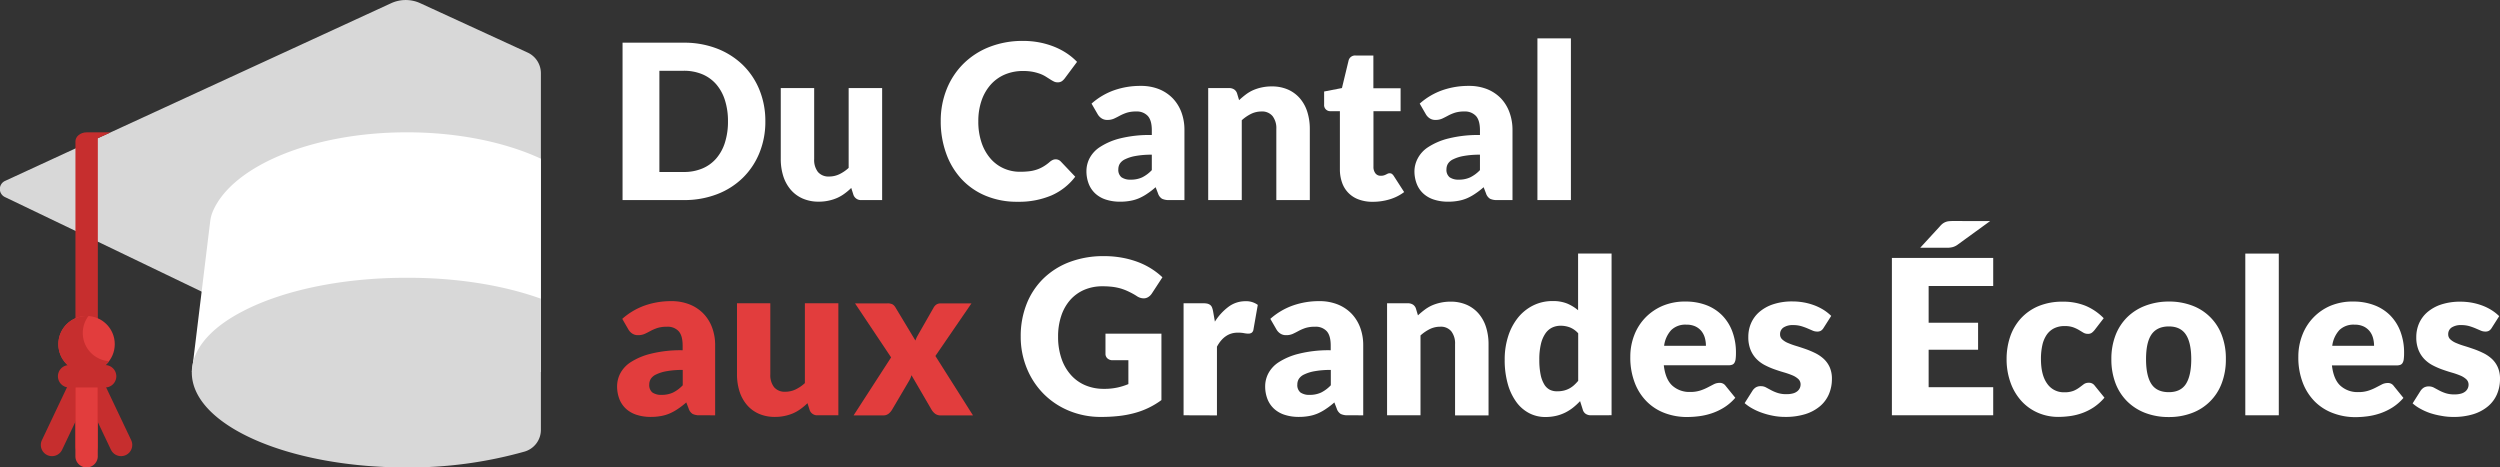 <?xml version="1.0" encoding="UTF-8"?>
<svg xmlns="http://www.w3.org/2000/svg" viewBox="0 0 925.82 173.11">
  <rect x="0" y="0" width="925.82" height="173.11" fill="#333333" stroke="none"/>
  <defs>
    <style>.cls-1{fill:#d8d8d8;}.cls-2{fill:#fff;}.cls-3{fill:#c62e2e;}.cls-4{fill:#bc1e1e;}.cls-5{fill:#e23d3d;}</style>
  </defs>
  <g id="Calque_2" data-name="Calque 2">
    <g id="Calque_2-2" data-name="Calque 2">
      <path class="cls-1" d="M200.31,27.12v93.16l-36.47,17.5-8,3.84a12.91,12.91,0,0,1-11.19,0l-8-3.84L89.8,115.25,74.68,108,36.21,89.49l-8.3-4L1.87,73a3.3,3.3,0,0,1,0-6l26-12,8.3-3.82L41,49h0L144.85,1.19a12.91,12.91,0,0,1,10.79,0l39.75,18.27A8.43,8.43,0,0,1,200.31,27.12Z"></path>
      <path class="cls-2" d="M200.31,58.77v79H71.05v0a.06.06,0,0,1,0,0l.42-3.44,3.2-26.3,2.51-20.63L77.84,82a13.3,13.3,0,0,1,1-3.77c0-.07,0-.13.08-.19C86.25,61.45,115.6,49,150.68,49,169.81,49,187.23,52.71,200.31,58.77Z"></path>
      <path class="cls-1" d="M200.31,110.62v48.54a8.39,8.39,0,0,1-6,8.06,157.28,157.28,0,0,1-43.94,5.89c-43.82,0-79.34-15.75-79.34-35.17a.86.86,0,0,1,0-.16s0,0,0,0a.06.06,0,0,1,0,0,15.35,15.35,0,0,1,.42-3.44c1.68-7.22,8.29-13.79,18.32-19,14.55-7.63,36.3-12.47,60.59-12.47C169.3,102.78,186.67,105.71,200.31,110.62Z"></path>
      <path class="cls-3" d="M17.51,168.54a4.15,4.15,0,0,1-2-5.52l12.77-26.91a4.15,4.15,0,0,1,7.49,3.56L23,166.57A4.15,4.15,0,0,1,17.51,168.54Z"></path>
      <path class="cls-3" d="M41.09,166.57l-12.77-26.9a4.15,4.15,0,0,1,7.49-3.56L48.58,163a4.14,4.14,0,0,1-7.49,3.55Z"></path>
      <path class="cls-3" d="M41,49l-4.77,2.2v68.25c0,1.84-1.86,3.33-4.14,3.33s-4.15-1.49-4.15-3.33V52.34c0-1.83,1.86-3.33,4.15-3.33Z"></path>
      <path class="cls-4" d="M32.06,138a4.14,4.14,0,0,1-4.14-4.14V165a4.15,4.15,0,1,0,8.29,0V133.87A4.14,4.14,0,0,1,32.06,138Z"></path>
      <path class="cls-5" d="M32.06,173.1A4.14,4.14,0,0,1,27.92,169V137.89a4.15,4.15,0,0,1,8.29,0V169A4.14,4.14,0,0,1,32.06,173.1Z"></path>
      <circle class="cls-5" cx="32.06" cy="127.45" r="10.44"></circle>
      <path class="cls-3" d="M30.66,123.3a10.37,10.37,0,0,1,2.1-6.27c-.23,0-.46,0-.7,0a10.45,10.45,0,1,0,8.35,16.72A10.45,10.45,0,0,1,30.66,123.3Z"></path>
      <path class="cls-3" d="M38.72,143.49H25.4a4.15,4.15,0,0,1,0-8.29H38.72a4.15,4.15,0,1,1,0,8.29Z"></path>
      <path class="cls-2" d="M283.43,44.93a30.41,30.41,0,0,1-2.18,11.66,27.23,27.23,0,0,1-6.14,9.24,27.8,27.8,0,0,1-9.54,6.08,33.6,33.6,0,0,1-12.38,2.18H230.55V15.81h22.64A33.6,33.6,0,0,1,265.57,18a28.4,28.4,0,0,1,9.54,6.08,27.05,27.05,0,0,1,6.14,9.22A30.35,30.35,0,0,1,283.43,44.93Zm-13.84,0a25.29,25.29,0,0,0-1.12-7.8,16.62,16.62,0,0,0-3.22-5.9,14,14,0,0,0-5.14-3.72,17.53,17.53,0,0,0-6.92-1.3h-9V63.69h9a17.36,17.36,0,0,0,6.92-1.3,13.81,13.81,0,0,0,5.14-3.72,16.53,16.53,0,0,0,3.22-5.9A25.42,25.42,0,0,0,269.59,44.93Z"></path>
      <path class="cls-2" d="M301.51,32.61V58.93a7.24,7.24,0,0,0,1.4,4.76A5.07,5.07,0,0,0,307,65.37a8.82,8.82,0,0,0,3.82-.84,14,14,0,0,0,3.46-2.36V32.61h12.4V74.09H319A2.92,2.92,0,0,1,316,72l-.76-2.4a21.91,21.91,0,0,1-2.48,2.1,14.66,14.66,0,0,1-2.74,1.6,16.07,16.07,0,0,1-3.14,1,16.25,16.25,0,0,1-3.68.38,14.5,14.5,0,0,1-6-1.18,12.29,12.29,0,0,1-4.42-3.3,14.47,14.47,0,0,1-2.72-5,20.75,20.75,0,0,1-.92-6.32V32.61Z"></path>
      <path class="cls-2" d="M390.91,59a2.72,2.72,0,0,1,1,.18,2.62,2.62,0,0,1,.92.62l5.36,5.64a22.27,22.27,0,0,1-8.82,6.94,30.84,30.84,0,0,1-12.54,2.34,29.82,29.82,0,0,1-11.9-2.26A25.55,25.55,0,0,1,356,66.23a27.5,27.5,0,0,1-5.62-9.44,34.76,34.76,0,0,1-2-11.86,31.36,31.36,0,0,1,2.24-12,27.89,27.89,0,0,1,6.26-9.42,28.32,28.32,0,0,1,9.62-6.16,33.64,33.64,0,0,1,12.36-2.2,32,32,0,0,1,6.18.58,30.56,30.56,0,0,1,5.42,1.6,25.81,25.81,0,0,1,4.64,2.44,22.85,22.85,0,0,1,3.76,3.14l-4.56,6.12a5.3,5.3,0,0,1-1,1,2.69,2.69,0,0,1-1.68.46,2.93,2.93,0,0,1-1.36-.32,13.23,13.23,0,0,1-1.36-.78l-1.58-1a12.13,12.13,0,0,0-2-1,18.53,18.53,0,0,0-2.76-.78,19.09,19.09,0,0,0-3.7-.32,17.06,17.06,0,0,0-6.72,1.3,14.76,14.76,0,0,0-5.22,3.72,17.35,17.35,0,0,0-3.4,5.86,23.11,23.11,0,0,0-1.22,7.72,24.07,24.07,0,0,0,1.22,8,17.36,17.36,0,0,0,3.32,5.86,13.93,13.93,0,0,0,4.9,3.62,14.62,14.62,0,0,0,6,1.24,28.64,28.64,0,0,0,3.36-.18,13.53,13.53,0,0,0,2.82-.62,12.65,12.65,0,0,0,2.48-1.14,15.44,15.44,0,0,0,2.38-1.74,5.38,5.38,0,0,1,1-.66A2.76,2.76,0,0,1,390.91,59Z"></path>
      <path class="cls-2" d="M433,74.09a5.82,5.82,0,0,1-2.66-.48,3.64,3.64,0,0,1-1.5-2l-.88-2.28c-1,.88-2,1.66-3,2.32a18.11,18.11,0,0,1-3,1.7,14.27,14.27,0,0,1-3.28,1,19.94,19.94,0,0,1-3.86.34,16.75,16.75,0,0,1-5.16-.74,10.57,10.57,0,0,1-3.94-2.19,9.63,9.63,0,0,1-2.5-3.59,12.9,12.9,0,0,1-.88-4.95,10.36,10.36,0,0,1,1.12-4.54,11.2,11.2,0,0,1,3.88-4.23,24.49,24.49,0,0,1,7.44-3.19A45.28,45.28,0,0,1,426.55,50V48.24q0-3.68-1.5-5.31a5.49,5.49,0,0,0-4.26-1.64,11.27,11.27,0,0,0-3.6.48,16.18,16.18,0,0,0-2.5,1.08c-.73.4-1.45.76-2.14,1.08a5.87,5.87,0,0,1-2.48.48,3.71,3.71,0,0,1-2.18-.62,4.55,4.55,0,0,1-1.42-1.54l-2.24-3.88a25.34,25.34,0,0,1,8.34-4.94,29.24,29.24,0,0,1,9.82-1.62A18,18,0,0,1,429.17,33a14.76,14.76,0,0,1,5.12,3.4,15,15,0,0,1,3.22,5.18,18.55,18.55,0,0,1,1.12,6.56V74.09Zm-14.24-7.56a9.84,9.84,0,0,0,4.2-.84A12.72,12.72,0,0,0,426.55,63V57.29a32,32,0,0,0-6.12.49,14.41,14.41,0,0,0-3.8,1.21,4.59,4.59,0,0,0-1.94,1.65,3.94,3.94,0,0,0-.54,2,3.54,3.54,0,0,0,1.16,3A5.68,5.68,0,0,0,418.71,66.53Z"></path>
      <path class="cls-2" d="M447.43,74.09V32.61h7.68a3.48,3.48,0,0,1,1.94.52,2.78,2.78,0,0,1,1.1,1.56l.72,2.4A32.13,32.13,0,0,1,461.35,35a14.52,14.52,0,0,1,2.74-1.62,16.73,16.73,0,0,1,3.16-1A17.16,17.16,0,0,1,471,32a14.63,14.63,0,0,1,6,1.18,12.5,12.5,0,0,1,4.42,3.28,14.13,14.13,0,0,1,2.72,5,20.9,20.9,0,0,1,.92,6.3V74.09h-12.4V47.73a7.3,7.3,0,0,0-1.4-4.74,5,5,0,0,0-4.12-1.7,8.72,8.72,0,0,0-3.84.88,15.18,15.18,0,0,0-3.44,2.36V74.09Z"></path>
      <path class="cls-2" d="M508.39,74.73a14.5,14.5,0,0,1-5.22-.86A10.07,10.07,0,0,1,497,67.61a14.61,14.61,0,0,1-.8-5V41.17h-3.52a2.24,2.24,0,0,1-2.32-2.44V33.89l6.6-1.28,2.44-10.12a2.46,2.46,0,0,1,2.72-1.92h6.48V32.69h10.08v8.48H508.63v20.6a3.84,3.84,0,0,0,.7,2.38,2.36,2.36,0,0,0,2,.94,3.78,3.78,0,0,0,1.14-.14,4.3,4.3,0,0,0,.8-.32l.64-.32a1.68,1.68,0,0,1,.7-.14,1.48,1.48,0,0,1,.9.26,3.33,3.33,0,0,1,.7.82L520,71.13a17.11,17.11,0,0,1-5.4,2.7A21.48,21.48,0,0,1,508.39,74.73Z"></path>
      <path class="cls-2" d="M554.47,74.09a5.79,5.79,0,0,1-2.66-.48,3.64,3.64,0,0,1-1.5-2l-.88-2.28c-1,.88-2,1.66-3,2.32a18.53,18.53,0,0,1-3,1.7,14.27,14.27,0,0,1-3.28,1,19.94,19.94,0,0,1-3.86.34,16.66,16.66,0,0,1-5.16-.74,10.57,10.57,0,0,1-3.94-2.19,9.52,9.52,0,0,1-2.5-3.59,12.9,12.9,0,0,1-.88-4.95A10.36,10.36,0,0,1,525,58.72a11.12,11.12,0,0,1,3.88-4.23,24.49,24.49,0,0,1,7.44-3.19A45.28,45.28,0,0,1,548.07,50V48.24q0-3.68-1.5-5.31a5.49,5.49,0,0,0-4.26-1.64,11.27,11.27,0,0,0-3.6.48,15.77,15.77,0,0,0-2.5,1.08c-.74.4-1.45.76-2.14,1.08a5.9,5.9,0,0,1-2.48.48,3.69,3.69,0,0,1-2.18-.62A4.45,4.45,0,0,1,528,42.25l-2.24-3.88a25.14,25.14,0,0,1,8.34-4.94,29.2,29.2,0,0,1,9.82-1.62A18.07,18.07,0,0,1,550.69,33a14.76,14.76,0,0,1,5.12,3.4A15,15,0,0,1,559,41.61a18.78,18.78,0,0,1,1.12,6.56V74.09Zm-14.24-7.56a9.84,9.84,0,0,0,4.2-.84A12.72,12.72,0,0,0,548.07,63V57.29a32,32,0,0,0-6.12.49,14.41,14.41,0,0,0-3.8,1.21,4.53,4.53,0,0,0-1.94,1.65,3.94,3.94,0,0,0-.54,2,3.51,3.51,0,0,0,1.16,3A5.66,5.66,0,0,0,540.23,66.53Z"></path>
      <path class="cls-2" d="M581.75,14.21V74.09h-12.4V14.21Z"></path>
      <path class="cls-5" d="M259.19,153.79a5.82,5.82,0,0,1-2.66-.48,3.64,3.64,0,0,1-1.5-2l-.88-2.28c-1,.88-2,1.66-3,2.32a18.11,18.11,0,0,1-3,1.7,14.11,14.11,0,0,1-3.28,1,19.87,19.87,0,0,1-3.86.34,16.75,16.75,0,0,1-5.16-.74,10.65,10.65,0,0,1-3.94-2.19,9.63,9.63,0,0,1-2.5-3.59,13.09,13.09,0,0,1-.88-4.95,10.5,10.5,0,0,1,1.12-4.54,11.2,11.2,0,0,1,3.88-4.23A24.49,24.49,0,0,1,241,131a45.34,45.34,0,0,1,11.8-1.29v-1.77q0-3.68-1.5-5.31A5.49,5.49,0,0,0,247,121a11.36,11.36,0,0,0-3.6.48,16.62,16.62,0,0,0-2.5,1.08c-.73.4-1.44.76-2.14,1.08a5.87,5.87,0,0,1-2.48.48,3.71,3.71,0,0,1-2.18-.62,4.55,4.55,0,0,1-1.42-1.54l-2.24-3.88a25.34,25.34,0,0,1,8.34-4.94,29.28,29.28,0,0,1,9.82-1.62,18,18,0,0,1,6.78,1.22,14.67,14.67,0,0,1,5.12,3.4,14.82,14.82,0,0,1,3.22,5.18,18.55,18.55,0,0,1,1.12,6.56v25.92ZM245,146.23a9.84,9.84,0,0,0,4.2-.84,12.58,12.58,0,0,0,3.64-2.72V137a32,32,0,0,0-6.12.49,14.53,14.53,0,0,0-3.8,1.21,4.59,4.59,0,0,0-1.94,1.65,3.94,3.94,0,0,0-.54,2,3.54,3.54,0,0,0,1.16,3A5.7,5.7,0,0,0,245,146.23Z"></path>
      <path class="cls-5" d="M285.27,112.31v26.32a7.24,7.24,0,0,0,1.4,4.76,5.07,5.07,0,0,0,4.12,1.68,8.82,8.82,0,0,0,3.82-.84,14,14,0,0,0,3.46-2.36V112.31h12.4v41.48h-7.68a2.92,2.92,0,0,1-3-2.08l-.76-2.4a21.91,21.91,0,0,1-2.48,2.1,14.66,14.66,0,0,1-2.74,1.6,16.07,16.07,0,0,1-3.14,1,16.25,16.25,0,0,1-3.68.38,14.5,14.5,0,0,1-6-1.18,12.29,12.29,0,0,1-4.42-3.3,14.47,14.47,0,0,1-2.72-5,20.75,20.75,0,0,1-.92-6.32V112.31Z"></path>
      <path class="cls-5" d="M330,132.35l-13.36-20h11.92a4.29,4.29,0,0,1,1.94.34,3.1,3.1,0,0,1,1.1,1.14l7.4,12.28a9.51,9.51,0,0,1,.6-1.4c.24-.45.51-.93.8-1.44l5.28-9.24a3.48,3.48,0,0,1,1.16-1.3,3.05,3.05,0,0,1,1.56-.38h11.36l-13.36,19.48,13.92,22H348.39a3.29,3.29,0,0,1-2.12-.64,5.51,5.51,0,0,1-1.32-1.52l-7.4-12.72a8.08,8.08,0,0,1-.48,1.28,9.83,9.83,0,0,1-.6,1.12l-6.08,10.32a5.5,5.5,0,0,1-1.28,1.5,3,3,0,0,1-2,.66h-11Z"></path>
      <path class="cls-2" d="M408.79,144a23,23,0,0,0,5-.48,23.68,23.68,0,0,0,4.08-1.28v-8.84h-5.76a2.77,2.77,0,0,1-2-.68,2.25,2.25,0,0,1-.72-1.72v-7.44h20.72v24.6a29.5,29.5,0,0,1-4.66,2.82,29.1,29.1,0,0,1-5.16,1.94,38,38,0,0,1-5.84,1.12,58,58,0,0,1-6.66.36,30.5,30.5,0,0,1-11.84-2.26,28.5,28.5,0,0,1-9.42-6.24,28.79,28.79,0,0,1-6.24-9.44A30.63,30.63,0,0,1,378,124.63a32.31,32.31,0,0,1,2.16-12,27,27,0,0,1,6.18-9.42,28.09,28.09,0,0,1,9.72-6.16,35.29,35.29,0,0,1,12.74-2.2,37.05,37.05,0,0,1,6.84.6,34,34,0,0,1,5.9,1.64,27.48,27.48,0,0,1,4.94,2.48,26.61,26.61,0,0,1,4,3.12l-3.92,6a4.32,4.32,0,0,1-1.34,1.32,3.19,3.19,0,0,1-1.7.48,4.62,4.62,0,0,1-2.48-.8C420,109,419,108.48,418,108a19.82,19.82,0,0,0-2.9-1.14,20.27,20.27,0,0,0-3.12-.64,31.28,31.28,0,0,0-3.68-.2,16.87,16.87,0,0,0-6.84,1.34,14.83,14.83,0,0,0-5.18,3.78A17,17,0,0,0,393,117a23.71,23.71,0,0,0-1.16,7.62,24.58,24.58,0,0,0,1.28,8.24,17.57,17.57,0,0,0,3.54,6.08,14.87,14.87,0,0,0,5.36,3.78A17.32,17.32,0,0,0,408.79,144Z"></path>
      <path class="cls-2" d="M438.31,153.79V112.31h7.36a6.62,6.62,0,0,1,1.54.16,2.88,2.88,0,0,1,1,.5,2.21,2.21,0,0,1,.64.9,8.4,8.4,0,0,1,.38,1.36l.68,3.88a20.48,20.48,0,0,1,5.12-5.56,10.4,10.4,0,0,1,6.2-2,7.2,7.2,0,0,1,4.56,1.36l-1.6,9.12a1.78,1.78,0,0,1-.64,1.18,2.16,2.16,0,0,1-1.28.34,8.49,8.49,0,0,1-1.6-.18,12.4,12.4,0,0,0-2.32-.18q-4.87,0-7.68,5.2v25.44Z"></path>
      <path class="cls-2" d="M499.19,153.79a5.82,5.82,0,0,1-2.66-.48,3.64,3.64,0,0,1-1.5-2l-.88-2.28c-1,.88-2,1.66-3,2.32a18.11,18.11,0,0,1-3,1.7,14.27,14.27,0,0,1-3.28,1,19.94,19.94,0,0,1-3.86.34,16.75,16.75,0,0,1-5.16-.74,10.57,10.57,0,0,1-3.94-2.19,9.63,9.63,0,0,1-2.5-3.59,12.9,12.9,0,0,1-.88-4.95,10.36,10.36,0,0,1,1.12-4.54,11.2,11.2,0,0,1,3.88-4.23A24.49,24.49,0,0,1,481,131a45.28,45.28,0,0,1,11.8-1.29v-1.77q0-3.68-1.5-5.31A5.49,5.49,0,0,0,487,121a11.27,11.27,0,0,0-3.6.48,16.18,16.18,0,0,0-2.5,1.08c-.73.4-1.45.76-2.14,1.08a5.87,5.87,0,0,1-2.48.48,3.71,3.71,0,0,1-2.18-.62,4.55,4.55,0,0,1-1.42-1.54l-2.24-3.88a25.34,25.34,0,0,1,8.34-4.94,29.24,29.24,0,0,1,9.82-1.62,18,18,0,0,1,6.78,1.22,14.76,14.76,0,0,1,5.12,3.4,15,15,0,0,1,3.22,5.18,18.55,18.55,0,0,1,1.12,6.56v25.92ZM485,146.23a9.84,9.84,0,0,0,4.2-.84,12.72,12.72,0,0,0,3.64-2.72V137a32,32,0,0,0-6.12.49,14.41,14.41,0,0,0-3.8,1.21,4.59,4.59,0,0,0-1.94,1.65,3.94,3.94,0,0,0-.54,2,3.54,3.54,0,0,0,1.16,3A5.68,5.68,0,0,0,485,146.23Z"></path>
      <path class="cls-2" d="M513.67,153.79V112.31h7.68a3.48,3.48,0,0,1,1.94.52,2.78,2.78,0,0,1,1.1,1.56l.72,2.4a30.34,30.34,0,0,1,2.48-2.08,14.52,14.52,0,0,1,2.74-1.62,16.73,16.73,0,0,1,3.16-1,17.16,17.16,0,0,1,3.7-.38,14.63,14.63,0,0,1,6,1.18,12.5,12.5,0,0,1,4.42,3.28,14.29,14.29,0,0,1,2.72,5,20.9,20.9,0,0,1,.92,6.3v26.36h-12.4V127.43a7.3,7.3,0,0,0-1.4-4.74,5,5,0,0,0-4.12-1.7,8.72,8.72,0,0,0-3.84.88,15.18,15.18,0,0,0-3.44,2.36v29.56Z"></path>
      <path class="cls-2" d="M589.19,153.79a3.38,3.38,0,0,1-1.94-.52,2.72,2.72,0,0,1-1.1-1.56l-1-3.16a25.31,25.31,0,0,1-2.6,2.4,16.59,16.59,0,0,1-2.94,1.86,15.74,15.74,0,0,1-3.4,1.2,17.57,17.57,0,0,1-3.94.42,12.78,12.78,0,0,1-6-1.44,13.73,13.73,0,0,1-4.76-4.16,20.78,20.78,0,0,1-3.14-6.66,32.31,32.31,0,0,1-1.14-9,27.85,27.85,0,0,1,1.28-8.62,21.17,21.17,0,0,1,3.62-6.88,16.9,16.9,0,0,1,5.62-4.54,16,16,0,0,1,7.24-1.64,14,14,0,0,1,5.42.94,15.83,15.83,0,0,1,4,2.46v-21h12.4v59.88Zm-12.56-8.88a10.43,10.43,0,0,0,2.46-.26,8.66,8.66,0,0,0,2-.74,9,9,0,0,0,1.74-1.2,16.35,16.35,0,0,0,1.62-1.68v-17.6a8.27,8.27,0,0,0-3.06-2.18,9.56,9.56,0,0,0-3.42-.62,7.34,7.34,0,0,0-3.16.68,6.45,6.45,0,0,0-2.5,2.18,11.54,11.54,0,0,0-1.66,3.9,24.27,24.27,0,0,0-.6,5.8,26.82,26.82,0,0,0,.48,5.52,11.15,11.15,0,0,0,1.34,3.62,5.18,5.18,0,0,0,2.06,2A5.9,5.9,0,0,0,576.63,144.91Z"></path>
      <path class="cls-2" d="M624.23,111.67a21.46,21.46,0,0,1,7.54,1.28,16.57,16.57,0,0,1,5.88,3.72,17,17,0,0,1,3.84,6,22,22,0,0,1,1.38,8,17.36,17.36,0,0,1-.12,2.28,3.61,3.61,0,0,1-.44,1.4,1.67,1.67,0,0,1-.86.72,3.87,3.87,0,0,1-1.38.2H616.15q.6,5.21,3.16,7.54a9.38,9.38,0,0,0,6.6,2.34,11.72,11.72,0,0,0,3.72-.52,18,18,0,0,0,2.78-1.16l2.24-1.16a4.73,4.73,0,0,1,2.14-.52,2.58,2.58,0,0,1,2.24,1.08l3.6,4.44a18.35,18.35,0,0,1-4.14,3.58,21.51,21.51,0,0,1-4.56,2.16,24.72,24.72,0,0,1-4.68,1.08,35.16,35.16,0,0,1-4.46.3,23.17,23.17,0,0,1-8.18-1.42,18.57,18.57,0,0,1-6.68-4.22,19.65,19.65,0,0,1-4.52-7,25.93,25.93,0,0,1-1.66-9.68,21.85,21.85,0,0,1,1.42-7.88,19.23,19.23,0,0,1,4.08-6.52,19.59,19.59,0,0,1,6.44-4.44A21.29,21.29,0,0,1,624.23,111.67Zm.24,8.56a7.48,7.48,0,0,0-5.56,2,10.46,10.46,0,0,0-2.64,5.82h15.48a11.16,11.16,0,0,0-.38-2.88,7.24,7.24,0,0,0-1.24-2.5,6.51,6.51,0,0,0-2.26-1.78A7.81,7.81,0,0,0,624.47,120.23Z"></path>
      <path class="cls-2" d="M675.35,121.39a3.15,3.15,0,0,1-1,1.08,2.61,2.61,0,0,1-1.38.32,4.26,4.26,0,0,1-1.76-.38l-1.9-.82a23.25,23.25,0,0,0-2.3-.82,10.44,10.44,0,0,0-2.92-.38,6.16,6.16,0,0,0-3.62.9,2.91,2.91,0,0,0-1.26,2.5,2.47,2.47,0,0,0,.82,1.92,7.19,7.19,0,0,0,2.18,1.34,27.14,27.14,0,0,0,3.08,1.1c1.14.35,2.32.74,3.52,1.16a32.91,32.91,0,0,1,3.52,1.5,13.59,13.59,0,0,1,3.08,2.12,9.62,9.62,0,0,1,2.18,3.06,10.47,10.47,0,0,1,.82,4.32,14.29,14.29,0,0,1-1.12,5.68,12,12,0,0,1-3.34,4.48,15.66,15.66,0,0,1-5.48,2.92,24.54,24.54,0,0,1-7.5,1,22.46,22.46,0,0,1-4.24-.4,27.42,27.42,0,0,1-4.1-1.08,21.78,21.78,0,0,1-3.66-1.62,15.55,15.55,0,0,1-2.88-2l2.88-4.56a4.14,4.14,0,0,1,1.24-1.26,3.49,3.49,0,0,1,1.88-.46,3.93,3.93,0,0,1,1.94.48l1.86,1a14.33,14.33,0,0,0,2.34,1,10.13,10.13,0,0,0,3.38.48,8.6,8.6,0,0,0,2.44-.3,4.3,4.3,0,0,0,1.6-.82,3.23,3.23,0,0,0,.88-1.16,3.33,3.33,0,0,0,.28-1.32,2.71,2.71,0,0,0-.84-2,7.54,7.54,0,0,0-2.2-1.38,29.87,29.87,0,0,0-3.1-1.08q-1.74-.5-3.54-1.14a27.48,27.48,0,0,1-3.54-1.54,12.06,12.06,0,0,1-3.1-2.28,10.47,10.47,0,0,1-2.2-3.38,12.45,12.45,0,0,1-.84-4.84,12.62,12.62,0,0,1,1-5,11.71,11.71,0,0,1,3.06-4.18,15,15,0,0,1,5.12-2.86,22.29,22.29,0,0,1,7.2-1.06,23.75,23.75,0,0,1,4.34.4,22.55,22.55,0,0,1,3.94,1.12,19.57,19.57,0,0,1,3.36,1.7,17.12,17.12,0,0,1,2.68,2.14Z"></path>
      <path class="cls-2" d="M738.14,95.51v10.4H714.23v13.6h18.31v10H714.23v13.88h23.91v10.4H700.62V95.51ZM737,81.87l-11.79,8.56a5.93,5.93,0,0,1-2,1.06,8,8,0,0,1-2.26.26h-9.84l7.24-7.88a7.65,7.65,0,0,1,1-1,5.43,5.43,0,0,1,1.06-.62,4.8,4.8,0,0,1,1.24-.32,14.84,14.84,0,0,1,1.6-.08Z"></path>
      <path class="cls-2" d="M775.74,122.15a6.1,6.1,0,0,1-1.08,1.08,2.35,2.35,0,0,1-1.48.4,3.15,3.15,0,0,1-1.66-.44l-1.66-1a12.87,12.87,0,0,0-2.16-1,9.34,9.34,0,0,0-3.08-.44,8.64,8.64,0,0,0-3.94.84,7.35,7.35,0,0,0-2.74,2.4,11.09,11.09,0,0,0-1.6,3.82,23.26,23.26,0,0,0-.52,5.1q0,6,2.3,9.16a7.38,7.38,0,0,0,6.34,3.2,8.86,8.86,0,0,0,3.42-.54,10.19,10.19,0,0,0,2.14-1.2c.59-.44,1.13-.84,1.62-1.22a3,3,0,0,1,1.86-.56,2.55,2.55,0,0,1,2.24,1.08l3.6,4.44a19.32,19.32,0,0,1-4,3.58,20.19,20.19,0,0,1-4.34,2.16,22.29,22.29,0,0,1-4.46,1.08,32.73,32.73,0,0,1-4.36.3,18.73,18.73,0,0,1-7.26-1.44,17.84,17.84,0,0,1-6.08-4.18,20.08,20.08,0,0,1-4.16-6.74A25.34,25.34,0,0,1,743.1,133a25.74,25.74,0,0,1,1.34-8.38,19.25,19.25,0,0,1,4-6.76,18.65,18.65,0,0,1,6.48-4.5,22.81,22.81,0,0,1,8.94-1.64,21.76,21.76,0,0,1,8.56,1.56,20.43,20.43,0,0,1,6.64,4.56Z"></path>
      <path class="cls-2" d="M803.18,111.67a24.06,24.06,0,0,1,8.6,1.48,18.54,18.54,0,0,1,11,10.94A24.11,24.11,0,0,1,824.3,133a24.51,24.51,0,0,1-1.54,8.94,18.64,18.64,0,0,1-11,11,23.63,23.63,0,0,1-8.6,1.5,24,24,0,0,1-8.66-1.5,19.23,19.23,0,0,1-6.72-4.28,18.91,18.91,0,0,1-4.36-6.76A24.73,24.73,0,0,1,781.9,133a24.32,24.32,0,0,1,1.54-8.86,18.93,18.93,0,0,1,4.36-6.7,19.28,19.28,0,0,1,6.72-4.24A24.4,24.4,0,0,1,803.18,111.67Zm0,33.56c2.86,0,5-1,6.3-3s2-5.07,2-9.18-.67-7.16-2-9.16-3.44-3-6.3-3-5.08,1-6.44,3-2,5.06-2,9.16.68,7.17,2,9.18S800.25,145.23,803.18,145.23Z"></path>
      <path class="cls-2" d="M843.9,93.91v59.88H831.5V93.91Z"></path>
      <path class="cls-2" d="M871.66,111.67A21.42,21.42,0,0,1,879.2,113a16.57,16.57,0,0,1,5.88,3.72,17,17,0,0,1,3.84,6,22,22,0,0,1,1.38,8,17.36,17.36,0,0,1-.12,2.28,3.45,3.45,0,0,1-.44,1.4,1.63,1.63,0,0,1-.86.72,3.87,3.87,0,0,1-1.38.2H863.58c.4,3.47,1.46,6,3.16,7.54a9.41,9.41,0,0,0,6.6,2.34,11.72,11.72,0,0,0,3.72-.52,17.62,17.62,0,0,0,2.78-1.16l2.24-1.16a4.76,4.76,0,0,1,2.14-.52,2.55,2.55,0,0,1,2.24,1.08l3.6,4.44a18.35,18.35,0,0,1-4.14,3.58,21.51,21.51,0,0,1-4.56,2.16,24.72,24.72,0,0,1-4.68,1.08,35,35,0,0,1-4.46.3A23.21,23.21,0,0,1,864,153a18.66,18.66,0,0,1-6.68-4.22,19.93,19.93,0,0,1-4.52-7,25.93,25.93,0,0,1-1.66-9.68,21.85,21.85,0,0,1,1.42-7.88,19.14,19.14,0,0,1,10.52-11A21.32,21.32,0,0,1,871.66,111.67Zm.24,8.56a7.5,7.5,0,0,0-5.56,2,10.59,10.59,0,0,0-2.64,5.82h15.48a10.74,10.74,0,0,0-.38-2.88,6.9,6.9,0,0,0-1.24-2.5,6.42,6.42,0,0,0-2.26-1.78A7.78,7.78,0,0,0,871.9,120.23Z"></path>
      <path class="cls-2" d="M922.78,121.39a3.15,3.15,0,0,1-1,1.08,2.61,2.61,0,0,1-1.38.32,4.3,4.3,0,0,1-1.76-.38l-1.9-.82a23.25,23.25,0,0,0-2.3-.82,10.39,10.39,0,0,0-2.92-.38,6.18,6.18,0,0,0-3.62.9,2.91,2.91,0,0,0-1.26,2.5,2.47,2.47,0,0,0,.82,1.92,7.31,7.31,0,0,0,2.18,1.34,27.86,27.86,0,0,0,3.08,1.1c1.15.35,2.32.74,3.52,1.16a32.91,32.91,0,0,1,3.52,1.5,13.37,13.37,0,0,1,3.08,2.12A9.46,9.46,0,0,1,925,136a10.31,10.31,0,0,1,.82,4.32A14.11,14.11,0,0,1,924.7,146a12,12,0,0,1-3.34,4.48,15.66,15.66,0,0,1-5.48,2.92,24.45,24.45,0,0,1-7.5,1,22.54,22.54,0,0,1-4.24-.4A27.74,27.74,0,0,1,900,153a21.78,21.78,0,0,1-3.66-1.62,15.55,15.55,0,0,1-2.88-2l2.88-4.56a4.26,4.26,0,0,1,1.24-1.26,3.51,3.51,0,0,1,1.88-.46,3.9,3.9,0,0,1,1.94.48l1.86,1a15.15,15.15,0,0,0,2.34,1,10.13,10.13,0,0,0,3.38.48,8.6,8.6,0,0,0,2.44-.3,4.23,4.23,0,0,0,1.6-.82,3.23,3.23,0,0,0,.88-1.16,3.16,3.16,0,0,0,.28-1.32,2.71,2.71,0,0,0-.84-2,7.41,7.41,0,0,0-2.2-1.38,29.87,29.87,0,0,0-3.1-1.08q-1.74-.5-3.54-1.14a27.48,27.48,0,0,1-3.54-1.54,12.24,12.24,0,0,1-3.1-2.28,10.47,10.47,0,0,1-2.2-3.38,12.45,12.45,0,0,1-.84-4.84,12.62,12.62,0,0,1,1-5,11.71,11.71,0,0,1,3.06-4.18,15.11,15.11,0,0,1,5.12-2.86,22.29,22.29,0,0,1,7.2-1.06,23.75,23.75,0,0,1,4.34.4,22.55,22.55,0,0,1,3.94,1.12,18.87,18.87,0,0,1,3.36,1.7,16.67,16.67,0,0,1,2.68,2.14Z"></path>
    </g>
  </g>
</svg>
